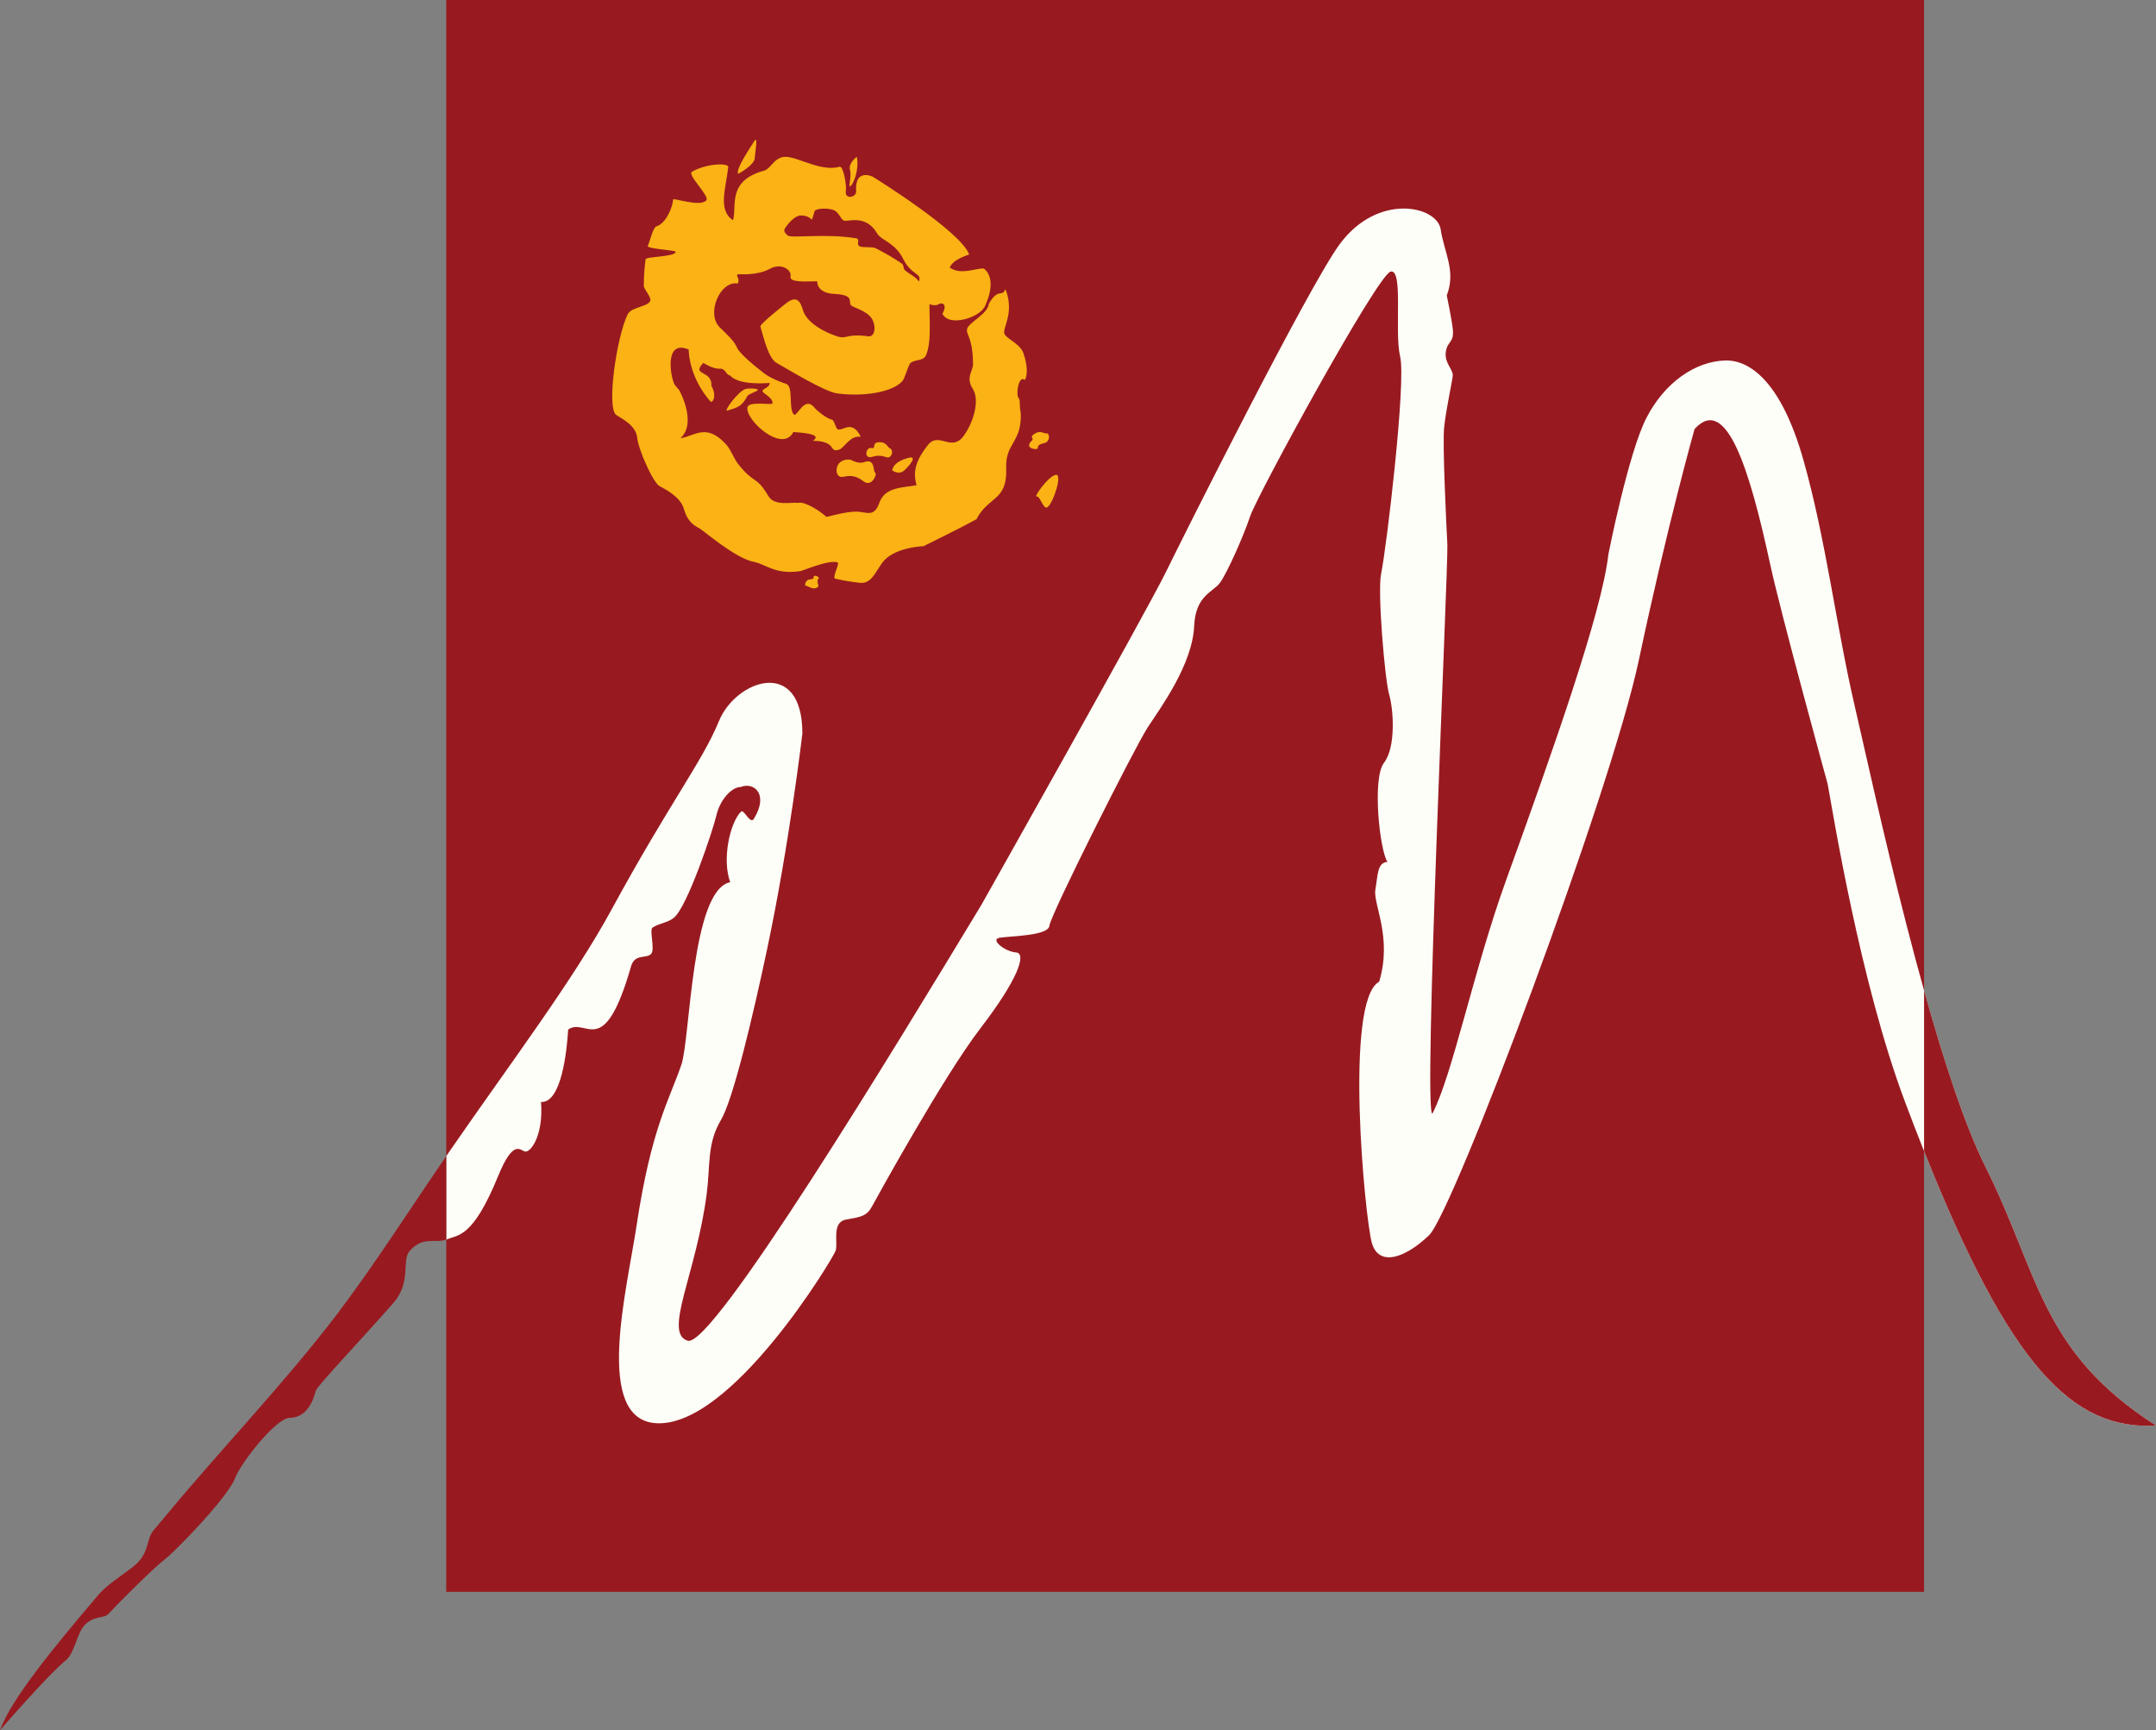 <?xml version="1.0" encoding="UTF-8" standalone="no"?>
<!-- Created with Inkscape (http://www.inkscape.org/) -->

<svg
   xmlns:dc="http://purl.org/dc/elements/1.1/"
   xmlns:cc="http://creativecommons.org/ns#"
   xmlns:rdf="http://www.w3.org/1999/02/22-rdf-syntax-ns#"
   xmlns:svg="http://www.w3.org/2000/svg"
   xmlns="http://www.w3.org/2000/svg"
   xmlns:sodipodi="http://sodipodi.sourceforge.net/DTD/sodipodi-0.dtd"
   xmlns:inkscape="http://www.inkscape.org/namespaces/inkscape"
   width="294.171mm"
   height="236.077mm"
   viewBox="0 0 1042.34 836.492"
   id="svg2"
   version="1.1"
   inkscape:version="0.91 r13725"
   sodipodi:docname="Icon.svg">
  <rect x="0" y="0" width="1042.34" height="836.492" fill="#808080" stroke="none"/>
  <defs
     id="defs4">
    <clipPath
       clipPathUnits="userSpaceOnUse"
       id="clipPath4150">
      <path
         d="m 201.569,0 873.298,0 0,841.89 -873.298,0 0,-841.89 z"
         id="path4152"
         inkscape:connector-curvature="0" />
    </clipPath>
    <clipPath
       clipPathUnits="userSpaceOnUse"
       id="clipPath4176">
      <path
         d="m 0,841.89 1190.55,0 L 1190.55,0 0,0 0,841.89 Z"
         id="path4178"
         inkscape:connector-curvature="0" />
    </clipPath>
  </defs>
  <sodipodi:namedview
     id="base"
     pagecolor="#ffffff"
     bordercolor="#666666"
     borderopacity="1.0"
     inkscape:pageopacity="0.0"
     inkscape:pageshadow="2"
     inkscape:zoom="0.35"
     inkscape:cx="-48.115894"
     inkscape:cy="321.03115"
     inkscape:document-units="px"
     inkscape:current-layer="layer1"
     showgrid="false"
     fit-margin-top="0"
     fit-margin-left="0"
     fit-margin-right="0"
     fit-margin-bottom="0"
     inkscape:window-width="2560"
     inkscape:window-height="1377"
     inkscape:window-x="-8"
     inkscape:window-y="-8"
     inkscape:window-maximized="1" />
  <g
     inkscape:label="Ebene 1"
     inkscape:groupmode="layer"
     id="layer1"
     transform="translate(201.17,-19.758)">
    <g
       id="g4554">
      <path
         inkscape:connector-curvature="0"
         id="path4170"
         style="fill:#981a20;fill-opacity:1;fill-rule:nonzero;stroke:none"
         d="m 729.043,19.758 -714.479,0 0,769.584 714.479,0 0,-769.584 z" />
      <g
         transform="matrix(1.25,0,0,-1.25,155.475,138.488)"
         id="g4180">
        <path
           inkscape:connector-curvature="0"
           id="path4182"
           style="fill:#fab215;fill-opacity:1;fill-rule:nonzero;stroke:none"
           d="m 0,0 c 0,0 2.5,-2.317 5,0 2.5,2.317 3.25,8.317 6.75,10.067 3.5,1.75 -9.346,-0.793 -9.5,-3.25 C 2,2.817 -2.75,3.183 0,0" />
      </g>
      <g
         transform="matrix(1.25,0,0,-1.25,210.334,242.131)"
         id="g4184">
        <path
           inkscape:connector-curvature="0"
           id="path4186"
           style="fill:#fab215;fill-opacity:1;fill-rule:nonzero;stroke:none"
           d="m 0,0 c 0,0 2.809,-1.654 4.955,-0.852 4.546,1.699 3.412,-3.767 4.337,-4.092 0.923,-0.327 -1.31,-5.778 -4.51,-3.315 -5.417,4.167 -7.988,0.434 -9.726,2.228 -1.305,1.345 -0.65,4.084 0.611,5.094 C -2.255,0.728 0,0 0,0" />
      </g>
      <g
         transform="matrix(1.25,0,0,-1.25,221.358,235.939)"
         id="g4188">
        <path
           inkscape:connector-curvature="0"
           id="path4190"
           style="fill:#fab215;fill-opacity:1;fill-rule:nonzero;stroke:none"
           d="m 0,0 c 0.228,0.649 -0.179,1.937 2.313,1.936 2.49,-0.003 3.146,-2.112 3.723,-2.315 1.797,-0.633 0.952,-4.327 -1.416,-3.466 -4.008,1.454 -5.473,-0.608 -6.845,0.13 -1.029,0.553 -0.812,1.922 -0.252,2.76 0.921,1.383 2.143,0 2.477,0.955" />
      </g>
      <g
         transform="matrix(1.25,0,0,-1.25,298.037,231.86)"
         id="g4192">
        <path
           inkscape:connector-curvature="0"
           id="path4194"
           style="fill:#fab215;fill-opacity:1;fill-rule:nonzero;stroke:none"
           d="M 0,0 C -0.143,0.625 -0.962,0.815 1.006,2.054 2.975,3.292 4.543,1.953 5.099,2.079 6.833,2.474 6.876,-1.179 4.577,-1.678 0.687,-2.524 2.848,-3.892 1.396,-3.992 0.308,-4.067 -1.363,-3.554 -1.338,-2.613 -1.299,-1.062 0.211,-0.921 0,0" />
      </g>
      <g
         transform="matrix(1.25,0,0,-1.25,194.37,302.511)"
         id="g4196">
        <path
           inkscape:connector-curvature="0"
           id="path4198"
           style="fill:#fab215;fill-opacity:1;fill-rule:nonzero;stroke:none"
           d="m 0,0 c 0.042,-0.405 0.542,-0.587 -0.794,-1.214 -1.335,-0.626 -3.339,0.853 -3.699,0.817 -1.123,-0.113 -0.361,2.34 1.125,2.475 2.515,0.23 1.105,0.853 1.875,1.363 C -1.035,3.745 0.757,2.953 0.121,2.36 -0.6,1.689 -0.061,0.597 0,0" />
      </g>
      <g
         transform="matrix(1.25,0,0,-1.25,230.157,247.083)"
         id="g4212">
        <path
           inkscape:connector-curvature="0"
           id="path4214"
           style="fill:#fab215;fill-opacity:1;fill-rule:nonzero;stroke:none"
           d="M 0,0 C 0,0 2.446,-2.127 4.766,0 7.086,2.127 9.793,5.699 6.313,4.783 2.833,3.867 0.454,2.32 0,0" />
      </g>
      <g
         transform="matrix(1.25,0,0,-1.25,150.345,218.248)"
         id="g4216">
        <path
           inkscape:connector-curvature="0"
           id="path4218"
           style="fill:#fab215;fill-opacity:1;fill-rule:nonzero;stroke:none"
           d="M 0,0 C 1.323,0.374 3.25,0.8 4.875,1.875 5.937,2.578 7.187,4.227 7.903,5.697 8.238,6.385 11.847,7.464 11.875,7.958 11.915,8.66 8.184,8.621 7.25,8.375 4.25,7.585 -1.323,-0.374 0,0" />
      </g>
      <g
         transform="matrix(1.25,0,0,-1.25,300.033,259.81)"
         id="g4220">
        <path
           inkscape:connector-curvature="0"
           id="path4222"
           style="fill:#fab215;fill-opacity:1;fill-rule:nonzero;stroke:none"
           d="M 0,0 C 1.323,0.374 2.519,-5.2 4.144,-4.125 6.407,-2.628 10.25,9.165 7.25,8.375 4.25,7.585 -1.323,-0.374 0,0" />
      </g>
      <g
         transform="matrix(1.25,0,0,-1.25,155.699,103.823)"
         id="g4224">
        <path
           inkscape:connector-curvature="0"
           id="path4226"
           style="fill:#fab215;fill-opacity:1;fill-rule:nonzero;stroke:none"
           d="M 0,0 C 0,0 6.2,3.313 6.396,6.019 6.594,8.726 7.819,15.2 6.179,12.567 4.538,9.935 -1.088,1.724 0,0" />
      </g>
      <g
         transform="matrix(1.25,0,0,-1.25,213.001,95.583)"
         id="g4228">
        <path
           inkscape:connector-curvature="0"
           id="path4230"
           style="fill:#fab215;fill-opacity:1;fill-rule:nonzero;stroke:none"
           d="M 0,0 C 0,0 -3.346,-2.487 -2.583,-5.09 -1.82,-7.695 -3.61,-12.719 -2.25,-11.197 -0.183,-8.885 0.904,-2.505 0,0" />
      </g>
      <g
         transform="matrix(1.25,0,0,-1.25,178.6,129.758)"
         id="g4232">
        <path
           inkscape:connector-curvature="0"
           id="path4234"
           style="fill:#fab215;fill-opacity:1;fill-rule:nonzero;stroke:none"
           d="M 0,0 C 0,0 3,4.667 6,4.667 9,4.667 10.167,3 10.167,3 c 0,0 0.666,1.667 1,3.167 0.333,1.5 6.825,1.6 8.492,-0.066 1.666,-1.667 1.711,-2.736 2.878,-3.403 1.167,-0.667 8.484,2.635 12.817,-4.873 1.677,-2.905 6.917,-3.492 10.167,-9.992 3.25,-6.5 7.314,-5.25 6.064,-8.75 -0.935,1.745 -3.676,2.867 -5.418,4.417 -0.786,0.698 -0.223,1.853 -1.191,2.547 -2.632,1.887 -5.966,3.8 -10.126,5.962 -1.225,0.637 -4.766,0.155 -6.017,0.658 -1.843,0.74 0.306,2.869 -1.5,3.166 -12.125,2 -25.312,-0.125 -26.562,1.125 C -0.479,-1.792 -0.896,-1.217 0,0 m 92.25,-49.417 c -0.875,4.25 -6.25,6 -7.5,8.125 -1.25,2.125 4.063,7.959 0.313,17.459 -1.375,-3.375 -2.764,0.812 -6.473,-5.75 -0.277,-3.709 -7.652,-7.167 -8.319,-9.5 -0.667,-2.334 2.167,-3.074 2.25,-13.75 0.021,-2.679 -2.958,-5.084 -0.083,-9.584 2.84,-4.445 0.15,-13.289 -3.667,-18.333 -4.667,-6.167 -9.5,1.998 -13.75,-3.417 -4.25,-5.414 -6,-9.833 -4.333,-15.5 -5.667,-1 -12.26,-0.736 -14.373,-6.736 -2.113,-6 -5.006,-3.471 -9.006,-3.471 -4,0 -9.785,-1.709 -11.538,-2.043 -1.975,2.043 -8.434,6.167 -10.83,5.417 -3,0.333 -9.219,-1.325 -11.587,2.667 -4.833,8.151 -5.371,4.315 -11.814,12.551 -1.36,1.739 -2.833,5.514 -4.344,7.199 -7.824,8.728 -12.231,3.402 -17.842,2.583 6.607,5.965 -0.5,18.657 -0.5,18.657 0,0 -1.518,1.712 -1.75,2.093 -1.462,2.401 -4.333,17.667 5.417,13.583 0.375,-9.25 5.479,-16.916 8.5,-20.125 0.672,-0.687 2.625,2 0.29,6.083 0.46,6.167 -7.978,3.792 -3.103,8.855 0.058,0.024 3.563,-2.438 6.5,-2.25 2.062,0.132 2.488,-2.688 3.792,-2.563 2.965,-3.395 11.186,-3.277 15.331,-2.943 0.118,-1.713 -2.449,-2.141 -2.727,-2.973 -0.333,-1 3.974,-2.428 3.885,-4.884 -0.032,-0.884 -9.253,0.995 -9.718,-1.575 -0.889,-4.913 13.526,-17.885 17.75,-9.557 11.927,-0.729 8.189,-2.703 7.646,-3.401 1.833,0 5.687,-0.167 7.192,-2.478 0.917,-1.409 1.36,-1.172 2.391,-1.064 2.375,0.25 4.396,5.79 8.854,5.123 -3.375,6.742 -6.695,2.249 -8.833,2.836 -0.929,0.255 -1.396,3.841 -2.464,3.797 -2.134,0.544 -5.765,3.572 -6.536,4.536 -4.05,5.065 -6.799,-3.869 -8.083,-2.523 -2.104,2.206 -0.08,10.618 -2.834,11.773 0,0 -5.416,1.667 -8.583,4.083 -3.167,2.417 -9.129,7.251 -10.408,9.737 -1.361,3.126 -4.173,5.417 -6.863,8.138 -5.312,5.375 0.292,18.125 7.021,16.875 1.104,2.375 -1.261,2.952 0.25,3.625 0,0 7.25,-0.625 12.083,2.042 4.834,2.667 8.595,-0.747 8.083,-2.792 -0.666,-2.666 6.167,-2 10.334,-2 0,0 -0.437,-4.541 6.563,-4.875 7,-0.333 5.854,-2.375 6.187,-3.875 0.333,-1.5 4.614,-1.704 7.654,-4.791 2.461,-2.5 2.385,-8.172 -0.717,-7.74 -8.368,1.167 -8.187,-1.156 -11.708,-0.094 -4.569,1.38 -12.075,5.115 -13.562,10.334 -0.935,3.281 -2.375,5.75 -6.5,2.5 -0.742,-0.584 -10.202,-8.021 -9.917,-8.959 1.291,-4.25 3.074,-12.396 6.375,-14.125 2.28,-1.194 18.083,-11.032 23.375,-11.75 9.812,-1.33 21.468,0.379 25.25,4.875 0.797,0.948 2.054,5.474 2.85,6.625 1.145,1.656 5.064,0.97 6.067,3 2.327,4.719 1.426,13.757 1.479,20 0,0 2.354,-0.833 3.521,0 1.166,0.834 3.666,0.167 1.5,-3.666 2.5,-5.333 14.777,-1.483 16.562,3.166 1.875,4.125 3.771,10.834 -0.562,14.334 -3,0.166 -8.918,-2.671 -13.168,0.329 1.125,3.25 7.501,5.046 7.501,5.046 -3,8.918 -37.299,30.125 -37.299,30.125 0,0 -7.031,3.421 -6.413,-5.667 0.16,-2.349 -4.746,-3.5 -3.955,0.5 0.277,1.398 -0.893,9.444 -2.457,9 -7.043,-2 -15.814,3.625 -20.543,3.833 -4.729,0.209 -5.829,-4.55 -8.666,-5.333 -14.492,-4 -10.364,-13.793 -12,-19.167 -5.958,3.837 -2.77,12.384 -1.842,20.501 0.207,1.806 -8.585,1.408 -13.992,-1.733 -2.092,-1.215 6.951,-9.388 5.5,-11.101 -2.295,-2.711 -12.854,1.1 -12.854,0.333 0,-2.5 -2.644,-9.281 -6.394,-10.364 -1.328,-0.384 -2.354,-5.136 -3.365,-7.609 -0.461,-1.127 10.885,-1.598 10.78,-2.277 -0.314,-2.036 -11.545,-1.705 -11.667,-2.916 -0.146,-1.47 -0.692,-5.162 -0.666,-10.25 0.006,-1.231 3.004,-4.403 2.5,-5.75 -0.907,-2.422 -7.328,-2.32 -8.75,-5.25 -4.301,-8.857 -8.24,-36.167 -4.417,-38.917 1.463,-1.053 7.583,-3.803 8.083,-8.667 0.5,-4.863 6.25,-17.666 8.75,-18.916 2.5,-1.25 7.607,-4.09 9.107,-8.09 0.679,-1.81 1.268,-5.784 6.227,-8.16 1.958,-1.207 14,-11.584 20.833,-12.917 5.082,-0.992 8.305,-5.034 18,-3.667 0.291,-0.239 10.958,4.555 14.583,3.417 1.044,-0.328 -2.242,-5.979 -0.888,-6.303 2.587,-0.618 5.754,-1.197 9.555,-1.617 5.507,-0.607 6.501,6.704 10.75,9.92 5.367,4.062 13.833,4.25 13.833,4.25 0,0 14.617,7.175 20.492,10.425 4.596,8.993 12,6.944 11.5,19.733 -0.387,9.892 6.05,9.732 5.636,21.287 -0.684,3.174 -0.071,4.927 -0.768,5.711 -1.334,1.5 0.021,9.291 2.354,7.125 1.833,3.5 -0.318,9.552 -0.318,9.552" />
      </g>
      <g
         transform="matrix(1.25,0,0,-1.25,758.67,583.751)"
         id="g4296">
        <path
           inkscape:connector-curvature="0"
           id="path4298"
           style="fill:#fefef8;fill-opacity:1;fill-rule:nonzero;stroke:none"
           d="m 0,0 c -21,42 -43.5,148 -50.5,178 -7,30 -11.166,64.5 -19.834,95.167 -8.666,30.666 -20.941,38.874 -30.277,38.607 -11.666,-0.333 -23.511,-8.607 -30.511,-22.274 -7,-13.667 -14.667,-52.667 -14.667,-52.667 -2.584,-22.666 -21.264,-75.363 -39.666,-126.333 -12.449,-34.481 -20.621,-75.07 -28.422,-90.037 -3.668,0 6.211,212.037 5.801,220.037 -0.41,8 -1.924,38.674 -1.256,45.333 0.666,6.659 3.088,17.541 3.332,20 0.246,2.459 -3.334,4.988 -2.666,9.334 0.666,4.345 3.334,3.325 2.666,9 -0.457,3.89 -2.309,12.77 -2.309,12.77 3.668,9.436 -1,16.502 -2.357,25.554 -1.357,9.052 -24.334,14.342 -39.131,-5.838 C -261.746,340.356 -309.332,245.5 -317,229.833 -324.666,214.167 -388.333,101.167 -388.333,101.167 -421.999,45.492 -492.27,-70.279 -501.874,-67.354 c -9.604,2.924 3.339,25.881 7.339,56.881 1.433,11.103 0.065,19.346 5.5,28.5 4.75,8 12.368,40.203 17.785,65.723 8.761,41.265 13.715,83.777 13.715,83.777 0.007,29.75 -25.692,20.778 -32.254,4.806 -6.539,-15.918 -18.916,-31.334 -41.5,-72.834 C -546.21,72.078 -569.989,40.666 -593.25,7 c -0.678,-0.982 -1.356,-1.972 -2.035,-2.961 l 0,-32.266 c 0.083,0.032 0.167,0.052 0.25,0.087 4.347,1.822 9.992,0.443 19.785,24.39 5.911,14.451 8.461,10.083 10.461,9.583 2,-0.5 7.167,5.917 6.167,19.167 7.833,-0.5 10,19.499 10.5,27.999 7,5 13.75,-12.499 24.333,24.5 1.477,5.162 6.402,2.65 7.917,5.001 1.261,1.957 -0.892,9.11 0.372,9.929 2.781,1.801 5.542,1.738 8.167,3.738 5.25,4 15.333,34.333 16.583,39.833 1.25,5.5 5.667,10.833 9.417,10.833 4.878,2 10.98,-2.588 5.048,-12.306 -1.47,-2.409 -3.846,3.904 -5,2.75 -4.25,-4.25 -7.421,-18.361 -4.17,-27.278 -15.067,-2.982 -15.416,-60.439 -18.878,-70.578 -4.667,-13.666 -11.666,-24.588 -17.333,-62.255 -3.766,-25.038 -16.687,-75.087 7.666,-76.416 29,-1.583 68.334,63.75 69.334,66.75 1,3 -1.667,11 4,12 5.667,1 8,1.333 10,5 2,3.667 27.667,50.333 42,69 14.334,18.667 18.068,29 13.735,29.333 -4.333,0.334 -10.068,5 -6.402,5.667 3.667,0.667 19,0.667 19.333,4.667 0.333,4 33.002,69 38.002,76.666 5,7.667 17.332,24.334 17.998,39.334 0.523,11.773 7.334,13 10,16.666 2.668,3.667 9,17.755 11.668,25.755 2.666,8 49.334,93.579 54.334,94.579 5,1 1.332,-22.988 3.666,-32.988 2.332,-10 -5.328,-74.139 -7.373,-83.913 -1.461,-6.983 1.456,-41.074 3.123,-46.741 1.667,-5.666 2.666,-20.333 -2,-26.333 -4.666,-6 -1.667,-34 1.333,-38.333 -4,-0.333 -3.667,-5 -4.667,-10.667 -1,-5.667 6.667,-18.334 1.461,-35.692 -13.642,-7.297 -5.499,-91.667 -2.833,-101 2.666,-9.333 12.833,-6 22.166,3 9.333,9 70.122,170.5 81.122,222.5 11,52 21.527,89.262 21.527,89.262 12.351,13.649 21.351,-15.762 29.351,-52.762 C -79.127,214.021 -61,148 -61,148 -59,137.333 -48.528,71.504 -31.122,25.166 5.878,-73.334 31.211,-102.167 66,-100.167 21.212,-71.342 21,-42 0,0" />
      </g>
      <g
         transform="matrix(1.25,0,0,-1.25,14.564,578.702)"
         id="g4300">
        <path
           inkscape:connector-curvature="0"
           id="path4302"
           style="fill:#981a20;fill-opacity:1;fill-rule:nonzero;stroke:none"
           d="m 0,0 c -14.117,-20.59 -28.198,-42.643 -42.048,-60.872 -20.075,-26.424 -44.352,-51.646 -65.122,-76.668 -1.91,-2.3 -3.933,-4.703 -6.038,-7.186 -3.054,-3.599 -1.296,-8.813 -7.796,-13.98 -3.996,-3.177 -10.134,-6.977 -13.535,-10.97 -17.861,-20.968 -33.912,-40.672 -38.048,-52.363 0,0 18.648,21.584 25.416,26.999 3.334,2.667 4.409,10.491 7.167,13.5 3.667,4 7.483,2.568 9.251,4.425 9.367,9.835 19.18,19.121 21.788,21.076 4,3 24.461,23.999 27.294,31.499 2.253,5.963 15.87,23.334 21.167,23.334 6.628,0 9.25,7.083 10,10.333 0.447,1.937 15.945,18.014 30,34 7.15,8.132 3.171,16.546 6.334,20.167 5.223,5.983 9.891,2.844 14.17,4.44 L 0,0 Z" />
      </g>
      <g
         transform="matrix(1.25,0,0,-1.25,758.67,583.751)"
         id="g4304">
        <path
           inkscape:connector-curvature="0"
           id="path4306"
           style="fill:#981a20;fill-opacity:1;fill-rule:nonzero;stroke:none"
           d="m 0,0 c -7.996,15.992 -16.209,41.266 -23.701,68.088 l 0,-62.125 C 9.38,-77.116 33.587,-102.03 66,-100.167 21.212,-71.342 21,-42 0,0" />
      </g>
    </g>
  </g>
</svg>
